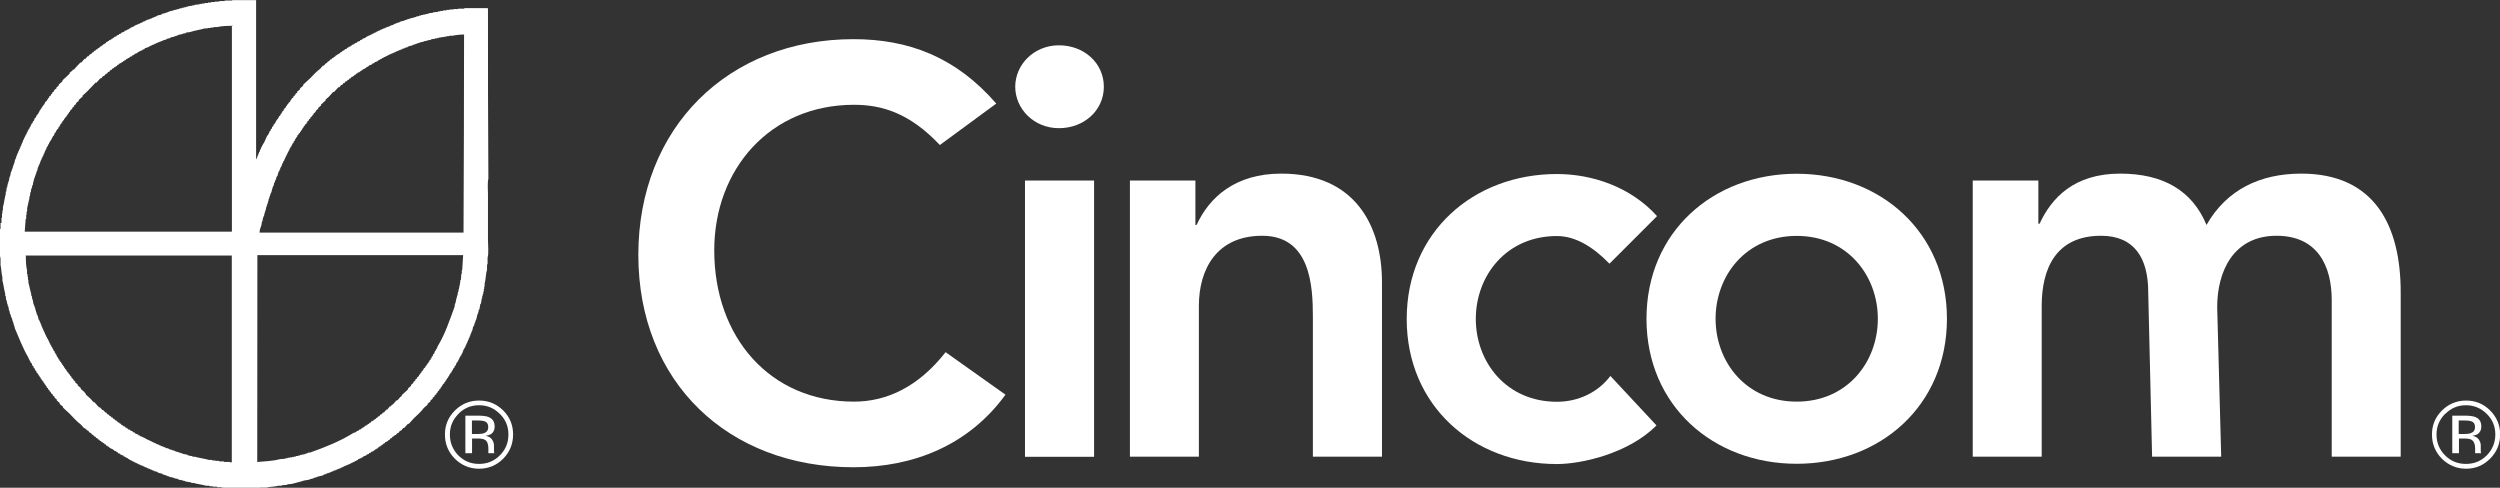 <svg viewBox="0 0 187.05 36.49" xmlns="http://www.w3.org/2000/svg"><rect x="0" y="0" width="187.05" height="36.49" fill="#333333" stroke="none"/><g fill="#fff"><path d="m36.35 31.56c-.13-.07-.33-.1-.61-.1h-.43v1.01h.45c.21 0 .37-.02.48-.07.19-.07.29-.22.29-.43s-.06-.34-.19-.41m-.54-.46c.35 0 .61.04.77.11.29.12.44.35.44.71 0 .25-.09.43-.27.56-.1.06-.23.1-.41.13.22.03.38.13.48.27.1.15.15.29.15.44v.2.21c0 .08 0 .12.02.15l.02.03h-.46v-.02s0-.02 0-.04v-.31c0-.32-.09-.54-.27-.64-.1-.06-.29-.09-.55-.09h-.4v1.1h-.5v-2.81zm-1.5-.13c-.43.43-.64.94-.64 1.54s.21 1.13.63 1.56c.43.43.94.64 1.55.64s1.13-.21 1.56-.64.64-.95.64-1.56-.21-1.12-.64-1.54c-.43-.43-.94-.65-1.56-.65s-1.12.22-1.55.65m3.36 3.35c-.5.5-1.1.75-1.81.75s-1.31-.26-1.81-.75c-.49-.5-.74-1.1-.74-1.81s.25-1.3.75-1.8c.5-.49 1.09-.74 1.8-.74s1.3.24 1.81.74c.5.5.74 1.1.74 1.8s-.25 1.31-.74 1.81"/><path d="m70.32 10.85c-2.24-2.37-4.3-3.01-6.42-3.01-6.29 0-10.46 4.82-10.46 10.89 0 6.51 4.17 11.32 10.46 11.32 2.45 0 4.82-1.11 6.85-3.7l4.48 3.18c-2.76 3.79-6.89 5.43-11.37 5.43-9.39 0-16.1-6.37-16.1-15.89s6.72-16.14 16.1-16.14c4.13 0 7.66 1.34 10.68 4.82z"/><path d="m79.23 3.39c1.89 0 3.36 1.34 3.36 3.1s-1.47 3.1-3.36 3.1-3.27-1.46-3.27-3.1 1.38-3.1 3.27-3.1m-2.54 10.12h5.17v20.67h-5.17z"/><path d="m84.54 13.51h4.9v3.32h.09c.95-2.07 2.89-3.84 6.33-3.84 5.55 0 7.54 3.92 7.54 8.14v13.04h-5.17v-10.46c0-2.28-.17-6.07-3.79-6.07-3.4 0-4.74 2.49-4.74 5.25v11.28h-5.16z"/><path d="m120.41 19.72c-1.21-1.25-2.54-2.06-3.92-2.06-3.79 0-6.07 2.97-6.07 6.2s2.28 6.2 6.07 6.2c1.59 0 3.06-.69 4-1.93l3.45 3.7c-2.11 2.12-5.64 2.89-7.45 2.89-6.25 0-11.24-4.35-11.24-10.85s4.99-10.85 11.24-10.85c2.62 0 5.51.95 7.49 3.15l-3.57 3.57z"/><path d="m134.43 13c6.24 0 11.24 4.35 11.24 10.85s-4.99 10.85-11.24 10.85-11.24-4.35-11.24-10.85 4.99-10.85 11.24-10.85m0 17.05c3.79 0 6.07-2.97 6.07-6.2s-2.28-6.2-6.07-6.2-6.07 2.97-6.07 6.2 2.28 6.2 6.07 6.2"/><path d="m147.61 13.51h4.9v3.23h.09c.9-1.94 2.59-3.75 6.03-3.75 3.19 0 5.39 1.25 6.46 3.84 1.5-2.63 4-3.84 7.09-3.84 5.51 0 7.44 3.92 7.44 8.87v12.31h-5.16v-11.71c0-2.58-1.07-4.82-4.13-4.82-3.23 0-4.44 2.67-4.44 5.34l.3 11.19h-5.17l-.29-12.31c0-2.54-1.03-4.22-3.53-4.22-3.4 0-4.44 2.49-4.44 5.25v11.28h-5.16v-20.66z"/><path d="m36.49.61h-1.75v.04h-.46v.03h-.35v.03h-.28v.03h-.25v.04h-.25v.04h-.21v.03h-.17v.04c-.13 0-.26.02-.38.04v.03c-.11 0-.21.02-.32.03v.04h-.14v.03h-.14v.03h-.14v.03h-.14v.04h-.14v.04h-.1v.03h-.14v.04h-.1v.04h-.14v.03h-.1v.03h-.11v.03h-.1v.03h-.1v.04h-.11v.03h-.1v.04c-.11.02-.21.05-.32.07v.03h-.07v.04c-.07 0-.14.02-.21.04v.03h-.07v.03h-.1v.04h-.07v.04c-.06 0-.12.03-.17.03v.04h-.11v.04h-.06v.03h-.11v.03s-.09.02-.14.03v.04h-.08v.03h-.11v.04h-.07v.03s-.09.02-.14.03v.04s-.09.02-.14.03v.03s-.1.02-.14.04v.04h-.07v.03h-.07v.03h-.07v.04h-.07v.04h-.07v.03h-.07v.04h-.07v.03h-.07v.03h-.07l-.07.07h-.07s-.02.05-.04.07c-.07.02-.14.05-.21.07-.01.02-.03.04-.04.07h-.07v.03h-.07s-.02.04-.03.07c-.07.03-.14.05-.21.07-.01.02-.02.05-.03.07-.05 0-.1.02-.15.03 0 .02-.02.05-.03.07h-.07v.03h-.07s-.02.05-.04.07h-.07s-.02.04-.03.07c-.05 0-.09.02-.14.03v.04s-.07.02-.11.03c0 .02-.02.05-.03.07-.05 0-.09.03-.14.04-.02.02-.03.04-.04.07h-.07v.04s-.07.02-.1.03c-.01.03-.03.05-.03.07h-.07s-.05.07-.07.1h-.07v.04s-.07.02-.11.03c0 .03-.02.05-.04.07h-.07s-.05.07-.07.11h-.07s-.05.07-.07.1h-.07s-.05.07-.07.1h-.07c-.03.05-.07.1-.1.14h-.07s-.07.09-.1.14h-.06c-.05.06-.1.12-.15.18h-.07l-.21.24c-.29.21-.49.45-.74.7-.18.16-.35.33-.53.49v.07c-.08.07-.16.14-.24.21v.07c-.07.06-.14.12-.21.17v.07s-.09.07-.14.11v.07s-.1.07-.14.1v.07s-.1.07-.14.11c-.01.03-.03.07-.03.1-.02.01-.05.02-.07.04v.07s-.09.07-.14.11v.07s-.07.05-.11.07v.07s-.05.02-.07.04v.07s-.07.05-.11.07v.07s-.05.02-.07.04v.07s-.07.05-.1.07v.07h-.04s-.02.07-.03.11c-.02.01-.05.02-.07.04v.07s-.07.05-.1.07v.07s-.05.02-.07.04v.07s-.05.02-.07.04c-.01.03-.02.07-.04.1h-.04s-.02.09-.03.14h-.04s-.02.07-.04.11c-.02.01-.04.02-.07.03 0 .05-.02.1-.04.14-.02.01-.05.03-.07.04-.01.04-.02.09-.03.14-.03.01-.05.02-.07.03 0 .05-.02.09-.03.14-.02 0-.05.02-.07.03v.07h-.03v.07l-.07.07v.07s-.05.02-.07.03c-.08.19-.16.38-.25.56h-.03v.07h-.04v.07h-.04v.07h-.03v.07h-.04c-.02.07-.05.14-.07.21h-.03c-.01.06-.03.12-.04.18h-.03c-.02.07-.05.14-.07.21h-.03v.11h-.03c-.02.07-.05.14-.07.21h-.03v-11.89h-1.79v.03h-.56v.04h-.41v.04h-.32v.03h-.28v.04h-.24v.03h-.25v.04h-.21v.03h-.18v.04c-.13 0-.26.02-.38.03v.04h-.17v.03c-.1 0-.21.02-.32.04v.03h-.14v.04h-.14v.03h-.14v.04h-.14v.03h-.1v.04h-.14v.03h-.1v.03h-.14v.03c-.12.02-.23.05-.35.08v.03h-.1v.04h-.1v.04h-.11v.03c-.07 0-.14.02-.21.03v.04h-.06v.03c-.11.02-.21.05-.32.07v.04h-.07v.04h-.1v.03h-.08v.04c-.06 0-.12.02-.17.04v.04h-.11v.03h-.07v.03h-.11v.03s-.09.03-.14.04v.03h-.07v.04h-.11v.04h-.07v.04c-.07.02-.14.04-.21.07v.04h-.11v.03c-.07.02-.14.05-.21.07v.03h-.07v.04h-.07v.04c-.07.02-.14.05-.21.07-.01.02-.02.04-.04.07h-.07l-.07.07h-.07v.04h-.07v.03s-.09.03-.14.03c0 .03-.02.05-.03.07-.07.02-.14.05-.21.07 0 .02-.02.05-.03.07-.05 0-.09.02-.14.03 0 .02-.02.05-.03.07-.05 0-.09.02-.14.03-.01.03-.02.05-.04.08-.05 0-.09.02-.14.03-.01.02-.02.05-.04.07h-.06s-.03.05-.04.07h-.07s-.02.05-.03.07c-.05 0-.09.02-.14.03 0 .03-.02.05-.04.07h-.07s-.03.04-.03.07h-.07s-.04.07-.07.11h-.07v.04s-.06.02-.1.03c-.01.02-.02.05-.03.07h-.07s-.03.04-.04.07c-.03 0-.07.03-.11.04-.02.04-.05.07-.07.1h-.07s-.04.07-.07.1h-.07s-.05.07-.07.1h-.07s-.05.07-.07.11h-.06s-.07.09-.11.14h-.07c-.05.06-.1.12-.14.17h-.07c-.04.06-.09.12-.14.18h-.07c-.08.09-.16.19-.24.28h-.07c-.17.17-.33.35-.49.53h-.07s-.03.04-.04.07c-.07.06-.14.12-.21.17v.07c-.18.16-.35.33-.53.49v.07c-.09.08-.19.17-.28.25v.07c-.06.05-.12.09-.17.14v.07c-.06.04-.12.09-.18.14v.07s-.09.07-.14.11v.07s-.07.05-.1.07v.07s-.09.07-.14.1v.07s-.05.03-.07.04v.07s-.05.03-.07.04c0 .04-.02.07-.04.1-.03.03-.07.05-.11.07v.07s-.02 0-.04.02v.07s-.07.05-.1.07v.07s-.05.02-.07.03v.07s-.05.02-.07.03v.07s-.05.02-.07.04v.07s-.05.02-.07.04c0 .05-.02.09-.04.14h-.03s-.02.07-.03.11c-.02.01-.05.02-.07.03v.07s-.05.02-.07.03c0 .05-.03.09-.04.14-.03.01-.05.02-.07.03-.03.07-.05.14-.07.21-.02.01-.05.02-.07.04 0 .05-.02.09-.04.14-.02.01-.05.02-.07.04v.07h-.04v.07h-.03v.07l-.07.07v.07s-.05.02-.07.03v.07l-.07.07v.07h-.03v.07h-.04v.07h-.03v.07h-.04v.07h-.04v.07h-.03v.07h-.03c-.03.07-.05.14-.08.21h-.03c0 .06-.02.12-.03.18h-.04s-.02.09-.03.14h-.03v.11h-.04s-.03.09-.03.14h-.04v.11h-.04s-.02.09-.04.14h-.03v.1h-.03v.07h-.04c-.02.06-.02.12-.03.17h-.04c0 .08-.03.15-.04.21h-.03v.07h-.03c-.02.11-.05.21-.07.32h-.03v.11h-.04v.1h-.03v.1h-.03v.1h-.04v.11h-.04v.1h-.03c-.02.12-.05.24-.07.35h-.03c-.02.13-.05.26-.07.38h-.04v.15h-.04v.14h-.03v.14h-.04c0 .1-.03.21-.03.31h-.04v.18c-.09.29-.12.68-.21.98v.24h-.04v.24h-.03v.32h-.04v.39h-.07v.45h-.04v.63c0 .45-.07 1.22.04 1.58v.49c.07.27.06.65.14.91v.25c.09.3.12.68.21.98v.17h.04c0 .11.02.21.03.31h.04v.14h.03v.14h.04v.14h.04c.02.12.05.26.07.38h.03c0 .08.03.16.04.25h.04v.1h.03v.11h.04v.1h.04v.1h.03v.1h.03v.1h.04v.11h.03v.11h.03v.1h.04v.11c.33.76.63 1.57 1.04 2.24v.07h.04v.07h.04v.07l.07.07v.07s.05.02.07.03c.02.07.05.14.07.21.02 0 .05.02.07.03 0 .05.02.09.03.14.02.01.05.02.07.03 0 .05.03.09.04.14.02.02.05.03.07.04 0 .05.02.09.04.14.02.01.05.02.07.03v.07s.05.02.07.04v.06s.05.03.07.04v.07s.05.03.07.03v.08s.05.02.07.03v.07h.04s.02.07.04.1c.02.01.05.02.07.04v.07s.05.02.07.04v.07s.07.05.1.07v.07s.05.02.07.04v.07s.07.05.1.07v.07s.07.05.11.07v.07s.07.05.1.07v.07s.09.07.14.1v.07s.1.07.14.11v.07c.06.05.12.1.17.14v.07c.07.06.15.12.21.18v.07c.08.08.16.15.25.21v.07c.15.14.3.28.46.42.29.29.54.6.87.84.08.09.16.18.25.28h.07s.03.05.04.07h.04s.05.07.07.1h.07c.05.06.09.12.14.18h.07s.07.1.1.14h.07s.02.05.03.07h.04s.02.05.03.07h.07s.05.07.07.11h.07s.05.07.07.11h.07s.05.07.07.11h.07s.05.06.07.1h.07v.03s.07.03.1.04c.01.02.02.04.03.07h.07s.04.07.07.11h.07s.02.05.03.07h.07s.03.05.04.07c.04 0 .07.03.1.04v.03s.1.02.15.04v.03s.06.02.1.04c.01.02.03.05.04.07.05 0 .1.02.14.03v.04s.07.02.1.04c.01.02.02.04.04.07.05 0 .09.02.14.03.01.03.03.05.04.07.07.02.14.05.21.07 0 .02.02.05.03.07h.07v.04h.07l.07.07h.07s.02.05.04.07h.06l.07.08h.07v.03h.07v.04h.07v.04h.07v.03h.07v.04h.07v.03h.07v.03h.07v.04h.07v.03s.09.02.14.04v.03h.07v.03h.1v.03h.07v.04s.1.02.14.04v.03h.11v.04s.09.02.14.04v.03h.11v.04s.09.02.14.03v.04h.11v.03h.07v.04c.07 0 .14.02.21.04v.03h.07v.04c.1.02.21.04.31.07v.04h.08v.04c.07 0 .14.02.21.04v.03h.1v.04h.11v.04h.1v.03h.14v.03h.11v.04h.1v.03c.08 0 .16.02.25.04v.04c.13.02.25.04.38.07v.03h.14v.04c.15.03.3.05.45.07v.04h.17c.28.09.65.12.95.21h.25v.04h.24v.03h.32v.04h.34v.03c.27 0 .54.02.81.04h.39v.03c.16.04.83 0 .95-.03h.73v-.04h.46c.27-.08.65-.06.91-.14h.25v-.04c.14 0 .28-.02.42-.03v-.04c.11 0 .23-.02.35-.03.29-.09.63-.15.9-.25.14-.02.28-.04.43-.07v-.04c.08 0 .16-.02.24-.04v-.03h.1v-.04h.1v-.03h.11v-.03c.15-.04.3-.07.46-.11v-.04h.07v-.04h.11v-.04h.1v-.04h.1v-.03h.11v-.04h.07v-.03h.11v-.04h.07v-.04l.18-.03v-.04h.1v-.03h.07v-.04h.11v-.03s.09-.02.14-.04v-.04h.1v-.03h.07v-.04c.07-.02.14-.05.21-.07v-.03h.1v-.03c.07-.03.14-.05.21-.07v-.04h.07v-.03h.07v-.03h.07v-.04h.07v-.03h.07v-.04h.07l.07-.07h.07s.02-.05.03-.08h.07v-.03h.07v-.03h.07l.07-.07h.07s.02-.05.04-.07c.07-.03.14-.05.21-.07.01-.02.02-.05.04-.07.04 0 .09-.02.14-.03.01-.02.02-.05.03-.07.05-.02.09-.03.14-.04 0-.02.02-.05.04-.07.05 0 .09-.02.14-.03.01-.03.02-.05.03-.07h.07s.02-.05.04-.07h.07v-.04s.07-.02.11-.03c0-.03.02-.05.03-.08h.07s.03-.05.03-.07h.07s.02-.05.03-.07h.07v-.04s.07-.03.1-.04c.01-.02.03-.05.04-.07h.06s.05-.07.08-.11h.07s.02-.04.04-.06h.07s.02-.05.03-.07c.04 0 .07-.02.1-.04.03-.03.05-.07.07-.11h.07s.07-.09.11-.14h.07s.05-.07.07-.1h.07s.07-.1.11-.14h.07s.1-.12.14-.18h.07c.06-.07.11-.14.17-.21h.07c.09-.1.19-.21.28-.31h.07c.12-.13.23-.26.35-.39.26-.26.55-.49.77-.8.09-.08.19-.16.28-.24v-.07c.07-.06.14-.12.21-.17v-.07c.06-.04.11-.09.17-.14v-.07s.09-.07.14-.1v-.07s.1-.07.14-.1v-.07s.06-.05.1-.07v-.07s.07-.05.11-.07v-.07s.07-.05.1-.07c0-.03.02-.07.03-.11.02-.01.05-.02.07-.04v-.07s.05-.02.07-.03v-.07s.07-.05.11-.07v-.07s.04-.02.07-.04c0-.04.02-.07.03-.1h.04v-.07s.05-.02.07-.03v-.08s.04-.02.07-.03v-.07s.05-.03.07-.04c0-.05.03-.09.04-.14h.04s.02-.07.03-.1c.02-.02.05-.02.07-.04v-.07h.04v-.07s.05-.02.07-.03c0-.05.02-.1.04-.14.02-.01.05-.02.07-.04 0-.04.02-.09.03-.14.02-.01.05-.02.07-.03.03-.07.05-.14.07-.21.02-.02.05-.02.07-.04v-.07h.04v-.07h.04v-.07h.03v-.07h.04v-.07l.07-.07v-.07s.05-.02.07-.03c0-.05.02-.09.03-.14h.04s.02-.1.03-.14h.03v-.11h.04v-.07h.04v-.07h.04v-.07h.03c.02-.07.04-.14.07-.21h.04v-.1h.03s.03-.09.04-.14h.03v-.1h.04s.02-.09.03-.14h.04v-.1h.03v-.08h.04v-.1h.03v-.08h.04v-.1h.03v-.07h.03c.03-.1.05-.21.07-.32h.04v-.07h.04c0-.07.02-.14.04-.21h.03v-.1h.04v-.11h.04v-.1h.03v-.1h.03v-.14h.03v-.1h.04v-.11h.03c.02-.08.03-.16.04-.24h.04c.03-.14.05-.28.07-.42h.04c.02-.14.05-.28.07-.42h.03v-.18h.04v-.13h.04v-.18h.04v-.21h.03v-.18h.03v-.21c.09-.31.08-.73.18-1.05v-.39h.04v-.49c.1-.35.03-.91.03-1.33v-3.43c0-.36-.05-.85.03-1.16-.03-4.24-.03-8.47-.03-12.71m-19.16 1.2v15.47h-15.5c.03-.31.05-.63.07-.94h.04v-.32h.03v-.24h.04v-.25c.06-.22.1-.52.17-.73v-.17h.04c0-.11.03-.22.04-.32h.03c0-.09.02-.19.04-.28h.04v-.14h.03v-.1h.04c0-.08.02-.17.03-.25h.03v-.14h.03v-.11h.04v-.1h.03v-.1h.04v-.11h.04v-.11h.03v-.1h.04c.02-.1.05-.21.07-.32h.03v-.07h.03v-.1h.04v-.07h.04v-.11h.03v-.07h.04v-.1h.04v-.07h.03v-.1h.04s.02-.09.04-.14h.04v-.1h.03v-.07h.03c.03-.07.05-.14.07-.21h.03v-.1h.04c.03-.07.05-.14.07-.21h.04v-.07h.04v-.07h.03v-.07h.04v-.07l.07-.07v-.07s.05-.02.07-.03v-.07h.04v-.07h.04v-.07l.07-.07v-.07s.05-.03.08-.04c.02-.07.04-.14.07-.21.02-.01.05-.02.07-.03.01-.05.02-.1.04-.14h.03s.03-.07.04-.1c.02-.01.04-.02.07-.03.01-.05.03-.1.04-.14.02-.01.05-.02.07-.03v-.07h.03s.02-.07.03-.1c.02-.02.05-.02.07-.04v-.07s.04-.03.07-.03v-.07s.05-.02.07-.03v-.07h.04s.02-.07.04-.1c.02-.01.04-.02.07-.04v-.07s.07-.05.11-.07v-.07s.04-.02.07-.03v-.07s.07-.04.1-.07v-.07s.05-.02.07-.04c0-.03.02-.07.03-.1.05-.04.09-.07.14-.11v-.07s.09-.07.14-.11v-.07s.1-.07.14-.1v-.07c.07-.06.14-.12.21-.18v-.07c.09-.08.19-.16.28-.24v-.07c.12-.11.23-.21.35-.32l.63-.66h.07c.1-.11.19-.21.28-.32h.07c.04-.06.09-.12.14-.17h.07c.05-.06.09-.12.14-.17h.07s.07-.09.1-.14h.07s.07-.09.1-.14h.07s.05-.07.07-.11c.04 0 .07-.02.11-.03 0-.02.02-.05.03-.07h.07s.03-.05.04-.07h.07s.05-.07.07-.11h.07s.02-.05.03-.07c.04-.01.07-.02.11-.04v-.03h.07s.03-.05.04-.07h.07s.03-.05.04-.07h.07s.02-.05.03-.07h.07s.03-.05.04-.07c.04-.01.07-.02.11-.03v-.04s.09-.03.14-.04c.01-.02.02-.05.03-.07.05-.01.1-.02.14-.03.01-.02.02-.05.04-.07.05-.01.09-.03.14-.04 0-.02.02-.04.03-.07.07-.02.14-.04.21-.07.01-.02.02-.04.03-.07h.07l.07-.07h.07v-.03h.07v-.04h.07v-.04s.1-.02.14-.03c.01-.02.03-.05.03-.07.1-.03.21-.07.32-.11v-.04h.07v-.03h.07v-.03h.07v-.03c.07-.02.14-.05.21-.07v-.04h.11v-.04s.09-.02.14-.03v-.04h.11v-.03s.09-.02.14-.03v-.03h.1v-.04h.07v-.03c.07 0 .14-.02.21-.04v-.04h.07v-.03c.06 0 .14-.02.21-.03v-.04h.07v-.03c.07 0 .14-.02.21-.03v-.03h.11v-.04h.1v-.03h.1v-.04c.12-.02.24-.05.35-.07v-.03c.08 0 .16-.02.25-.04v-.04c.09 0 .18-.02.28-.03.34-.12.77-.17 1.12-.28h.21v-.03h.21v-.03h.24v-.04h.28c.31-.08.73-.09 1.14-.09m17.32.63c0 4.95-.02 9.89-.04 14.84h-15.26c0-.21.08-.4.14-.56.01-.09.02-.18.04-.28h.04c0-.09.02-.19.04-.28h.03v-.1h.04c.01-.08.03-.16.04-.24h.03v-.14h.04c.03-.12.05-.23.07-.35h.03v-.1h.03v-.11h.04v-.1h.03v-.11h.03v-.14h.04v-.1h.03v-.11h.04v-.1h.03v-.11h.04v-.07h.03c.03-.1.05-.21.07-.31h.03v-.11h.03v-.07h.04c.01-.07.02-.14.03-.21h.03v-.07h.04v-.11h.03v-.07h.04c.01-.07.03-.14.04-.21h.03v-.07h.04c.03-.12.07-.23.1-.35h.04s.02-.09.03-.14h.04v-.11h.03v-.07h.04s.02-.1.04-.14h.03v-.1h.03v-.07h.04s.02-.09.03-.14h.04c.01-.05.03-.09.04-.14h.03s.02-.1.03-.14h.04v-.08h.03v-.07h.04v-.07h.03v-.07h.04v-.07h.03v-.07h.04v-.07h.04v-.07h.03v-.07l.07-.07v-.07s.05-.03.07-.04v-.07h.04s.02-.09.03-.14c.02 0 .05-.02.07-.03.01-.05.02-.09.04-.14.02-.01.04-.02.07-.04v-.07h.03v-.07h.04s.02-.07.03-.1c.03-.01.05-.02.07-.04 0-.04.02-.1.04-.14.02-.01.05-.02.07-.03v-.07s.07-.05.11-.07v-.07s.05-.03.07-.03v-.07s.05-.02.07-.03v-.07h.03s.02-.07.04-.11c.03-.01.05-.03.07-.04v-.07s.05-.02.06-.03c.02-.03.03-.07.04-.1.04-.02.07-.05.11-.07v-.07s.05-.03.07-.04v-.07s.07-.05.11-.07v-.07s.07-.05.11-.07v-.07s.09-.07.13-.1c.02-.04.03-.07.04-.1.02-.01.05-.03.07-.04v-.07s.05-.02.07-.03c.02-.04.05-.07.07-.1h.03v-.07c.06-.05.12-.09.17-.14v-.07c.07-.05.14-.12.21-.17v-.07c.12-.11.23-.21.35-.32v-.07c.07-.06.14-.12.21-.17.11-.13.23-.26.35-.39h.07c.11-.12.21-.23.32-.35h.07c.05-.06.09-.12.14-.17h.07s.07-.1.1-.14h.07c.04-.05.07-.1.11-.14h.07s.05-.07.07-.1h.07s.05-.07.07-.11h.07s.05-.07.07-.11h.07v-.03s.07-.02.1-.04c.02-.02.03-.04.04-.07h.07s.05-.07.07-.11h.07s.02-.04.04-.07c.05-.01.09-.02.14-.04.01-.02.03-.05.04-.07h.07s.02-.05.03-.07h.07s.03-.05.04-.07c.05-.01.1-.03.14-.04v-.03s.07-.02.11-.04c0-.02.02-.05.03-.07h.08v-.04h.06s.03-.04.04-.07c.07-.02.14-.05.21-.07.01-.02.02-.05.04-.07h.07v-.03h.07s.02-.05.03-.07c.07-.02.14-.05.21-.07.01-.02.03-.04.04-.07h.07v-.04h.07l.07-.07h.07s.02-.05.04-.07h.07l.07-.07h.07v-.03h.07v-.04h.07v-.03h.07v-.04h.07v-.03c.07-.02.14-.05.21-.07v-.04h.11v-.03h.07v-.03s.09-.03.14-.04v-.04h.1v-.03s.1-.02.14-.04v-.03h.1v-.03s.09-.02.14-.03v-.04h.11v-.03h.07v-.04c.07 0 .14-.03.21-.04v-.04h.07v-.03c.1-.02.21-.05.31-.07v-.04h.1v-.03h.11v-.04h.1v-.04h.11v-.03h.1v-.04h.1v-.03h.14v-.03h.1v-.03c.08-.02.16-.03.25-.04v-.03c.1 0 .19-.02.28-.04v-.04c.09 0 .19-.02.28-.03v-.03h.18v-.04h.14v-.03h.17v-.03h.21v-.03h.17v-.04h.21v-.03h.25c.22-.05.57-.09.86-.09m-32.83 16.54h15.44v15.47h-.14v-.03h-.45v-.04h-.35v-.04h-.28v-.03h-.24v-.04h-.25c-.33-.1-.73-.14-1.05-.24h-.18v-.04c-.09-.02-.18-.03-.28-.04v-.03h-.1v-.04c-.13-.02-.26-.05-.38-.07v-.04h-.14v-.04h-.1v-.03h-.1v-.03h-.11v-.04h-.1v-.04h-.11v-.04h-.1v-.03c-.07 0-.14-.03-.21-.04v-.03h-.07v-.04c-.07 0-.14-.03-.21-.03v-.04h-.07v-.03h-.1v-.04h-.07v-.03h-.1v-.03s-.1-.02-.14-.04v-.04h-.11v-.03s-.09-.02-.14-.04v-.04h-.11v-.04h-.07v-.03s-.1-.03-.14-.04v-.03s-.09-.02-.14-.04v-.03s-.09-.02-.14-.03v-.04h-.07v-.03h-.07v-.04h-.06v-.03h-.07v-.03h-.07v-.04h-.07v-.03h-.07v-.03h-.07l-.07-.07h-.07s-.03-.04-.04-.07c-.07-.03-.14-.05-.21-.07-.01-.02-.03-.04-.04-.07-.05 0-.09-.03-.14-.04 0-.02-.02-.04-.03-.07-.05 0-.09-.02-.14-.03-.01-.02-.02-.04-.04-.07-.04 0-.09-.02-.14-.03-.01-.03-.03-.05-.03-.07h-.08s-.02-.04-.03-.07h-.07s-.02-.05-.03-.07c-.05-.01-.09-.03-.14-.04-.01-.03-.03-.05-.04-.07h-.07s-.05-.07-.07-.11h-.07s-.02-.05-.03-.07h-.07s-.02-.05-.03-.07h-.07s-.05-.07-.07-.11h-.07s-.04-.06-.07-.1h-.06s-.05-.07-.07-.11h-.07s-.05-.07-.07-.1h-.07s-.02-.05-.03-.07h-.04s-.03-.05-.03-.07h-.07s-.07-.09-.1-.14h-.07s-.05-.07-.07-.1h-.03s-.02-.05-.04-.08h-.07c-.06-.07-.12-.14-.18-.2h-.07c-.11-.13-.23-.26-.35-.39h-.06c-.09-.09-.17-.18-.25-.28-.11-.1-.21-.19-.32-.28v-.07h-.03s-.07-.1-.1-.14c-.08-.07-.16-.14-.25-.21v-.07l-.24-.21v-.07c-.06-.05-.12-.09-.18-.14v-.07s-.09-.07-.14-.11v-.07s-.09-.07-.14-.1v-.08s-.06-.04-.1-.07v-.07s-.07-.04-.11-.07v-.07s-.07-.05-.11-.07v-.07s-.05-.02-.07-.04v-.07s-.07-.04-.1-.06v-.07s-.05-.02-.07-.04v-.07s-.05-.02-.07-.03v-.07s-.05-.02-.07-.04v-.07s-.05-.02-.07-.03v-.07s-.05-.02-.07-.03v-.07s-.05-.02-.07-.03v-.07s-.05-.03-.07-.04v-.07h-.04v-.07s-.04-.02-.07-.04c-.01-.04-.02-.1-.03-.14-.02-.01-.05-.02-.07-.04v-.07l-.07-.07v-.08s-.05-.02-.07-.03v-.07h-.04v-.07l-.07-.07v-.07s-.05-.02-.07-.04v-.07l-.07-.07v-.07h-.04v-.07h-.03v-.07h-.04v-.08h-.03v-.07h-.04v-.07h-.04v-.07h-.03v-.07h-.04s-.02-.09-.04-.14h-.03v-.07h-.04v-.11h-.04v-.07h-.03s-.02-.09-.03-.13h-.04v-.11h-.04s-.02-.09-.04-.14h-.03v-.11h-.03v-.07h-.04v-.1h-.03v-.07h-.04v-.1h-.04v-.07h-.04c-.02-.11-.05-.21-.07-.31h-.03v-.07h-.04v-.1h-.03v-.1h-.03v-.11h-.04v-.14h-.03v-.11h-.04v-.1h-.03v-.1h-.04c-.02-.13-.05-.26-.07-.39h-.03c0-.09-.03-.19-.04-.28h-.04v-.14c-.08-.25-.13-.58-.21-.84v-.21h-.03v-.21h-.03v-.21h-.04v-.28c-.08-.31-.09-.73-.09-1.14m17.29 0h15.43c-.03.38-.05.75-.07 1.12h-.03v.28h-.04c0 .15-.02.3-.03.46h-.04v.18h-.03v.21h-.04v.18h-.03v.14h-.04v.18h-.04c0 .1-.02.18-.04.28h-.03v.14h-.04v.14h-.03v.14h-.03v.14h-.04v.1h-.03v.14c-.38 1.05-.74 2.13-1.29 3.01v.07h-.04v.07l-.07.07v.07s-.05.02-.07.04c-.02.06-.05.14-.07.21-.02.01-.05.02-.07.04-.02.05-.02.09-.03.14-.03.02-.05.03-.07.03 0 .05-.02.1-.04.14h-.03s-.03.07-.03.11c-.03.01-.05.02-.07.03 0 .05-.02.09-.04.14h-.04s-.02.07-.03.1c-.02 0-.05.03-.07.03v.07h-.04s-.02.07-.04.11c-.02.01-.04.02-.07.03v.07s-.07.04-.11.07v.07s-.04.03-.07.03v.07s-.07.05-.1.07v.07s-.05.02-.08.04v.07s-.07.04-.1.07v.07s-.09.07-.14.1v.07s-.09.07-.14.1v.07s-.1.07-.14.11v.07s-.12.09-.17.14v.07l-.24.21v.07c-.16.14-.31.28-.46.42v.07s-.07.05-.11.07c-.07.08-.14.16-.21.25h-.07c-.08.09-.16.18-.25.28-.05.03-.09.07-.14.1-.01.02-.02.04-.04.07h-.07c-.06.08-.14.16-.2.25h-.07c-.06.07-.12.14-.17.21h-.07s-.07.09-.11.14h-.07s-.07.1-.1.14h-.07s-.04.07-.07.1c-.04.01-.07.02-.1.04 0 .02-.02.04-.03.07h-.06s-.05.07-.08.1h-.07s-.02.05-.04.07h-.07s-.05.07-.07.11h-.07s-.02.04-.03.07c-.04.01-.07.02-.1.04v.03h-.07s-.02.04-.04.07h-.07s-.02.04-.03.07h-.07s-.02.05-.03.07h-.07s-.02.05-.04.07h-.07s-.02.04-.03.07c-.05 0-.09.03-.14.03 0 .03-.02.05-.03.07-.05 0-.09.02-.14.03-.01.03-.02.05-.04.07-.07.03-.14.05-.21.07-.97.61-2.09 1.06-3.25 1.47h-.14v.04h-.1v.04h-.11v.03c-.13.03-.25.05-.38.07v.03h-.14v.04h-.17v.04h-.14v.03h-.14v.03h-.18v.03h-.17v.04h-.17v.04c-.14 0-.28.02-.42.03-.48.14-1.14.16-1.68.21.01-5.16.01-10.32.01-15.48" fill-rule="evenodd"/><path d="m184.99 31.56c-.12-.07-.32-.1-.6-.1h-.43v1.01h.45c.21 0 .37-.02.47-.07.2-.07.3-.22.3-.43s-.06-.34-.19-.41m-.54-.46c.35 0 .61.04.77.11.29.12.43.35.43.71 0 .25-.09.43-.27.56-.1.06-.23.1-.4.13.22.03.38.13.48.27.1.15.15.29.15.44v.2.21c0 .08 0 .12.02.15v.03h-.44v-.02s0-.02 0-.04v-.31c0-.32-.1-.54-.28-.64-.1-.06-.28-.09-.54-.09h-.39v1.1h-.5v-2.81zm-1.51-.13c-.43.43-.64.94-.64 1.54s.21 1.13.64 1.56.94.64 1.56.64 1.13-.21 1.56-.64c.42-.43.64-.95.64-1.56s-.21-1.12-.64-1.54c-.43-.43-.95-.65-1.56-.65s-1.12.22-1.55.65m3.36 3.35c-.5.5-1.1.75-1.8.75s-1.31-.26-1.81-.75c-.49-.5-.74-1.1-.74-1.81s.25-1.3.75-1.8c.5-.49 1.1-.74 1.8-.74s1.3.24 1.8.74.75 1.1.75 1.8-.25 1.31-.75 1.81"/></g></svg>